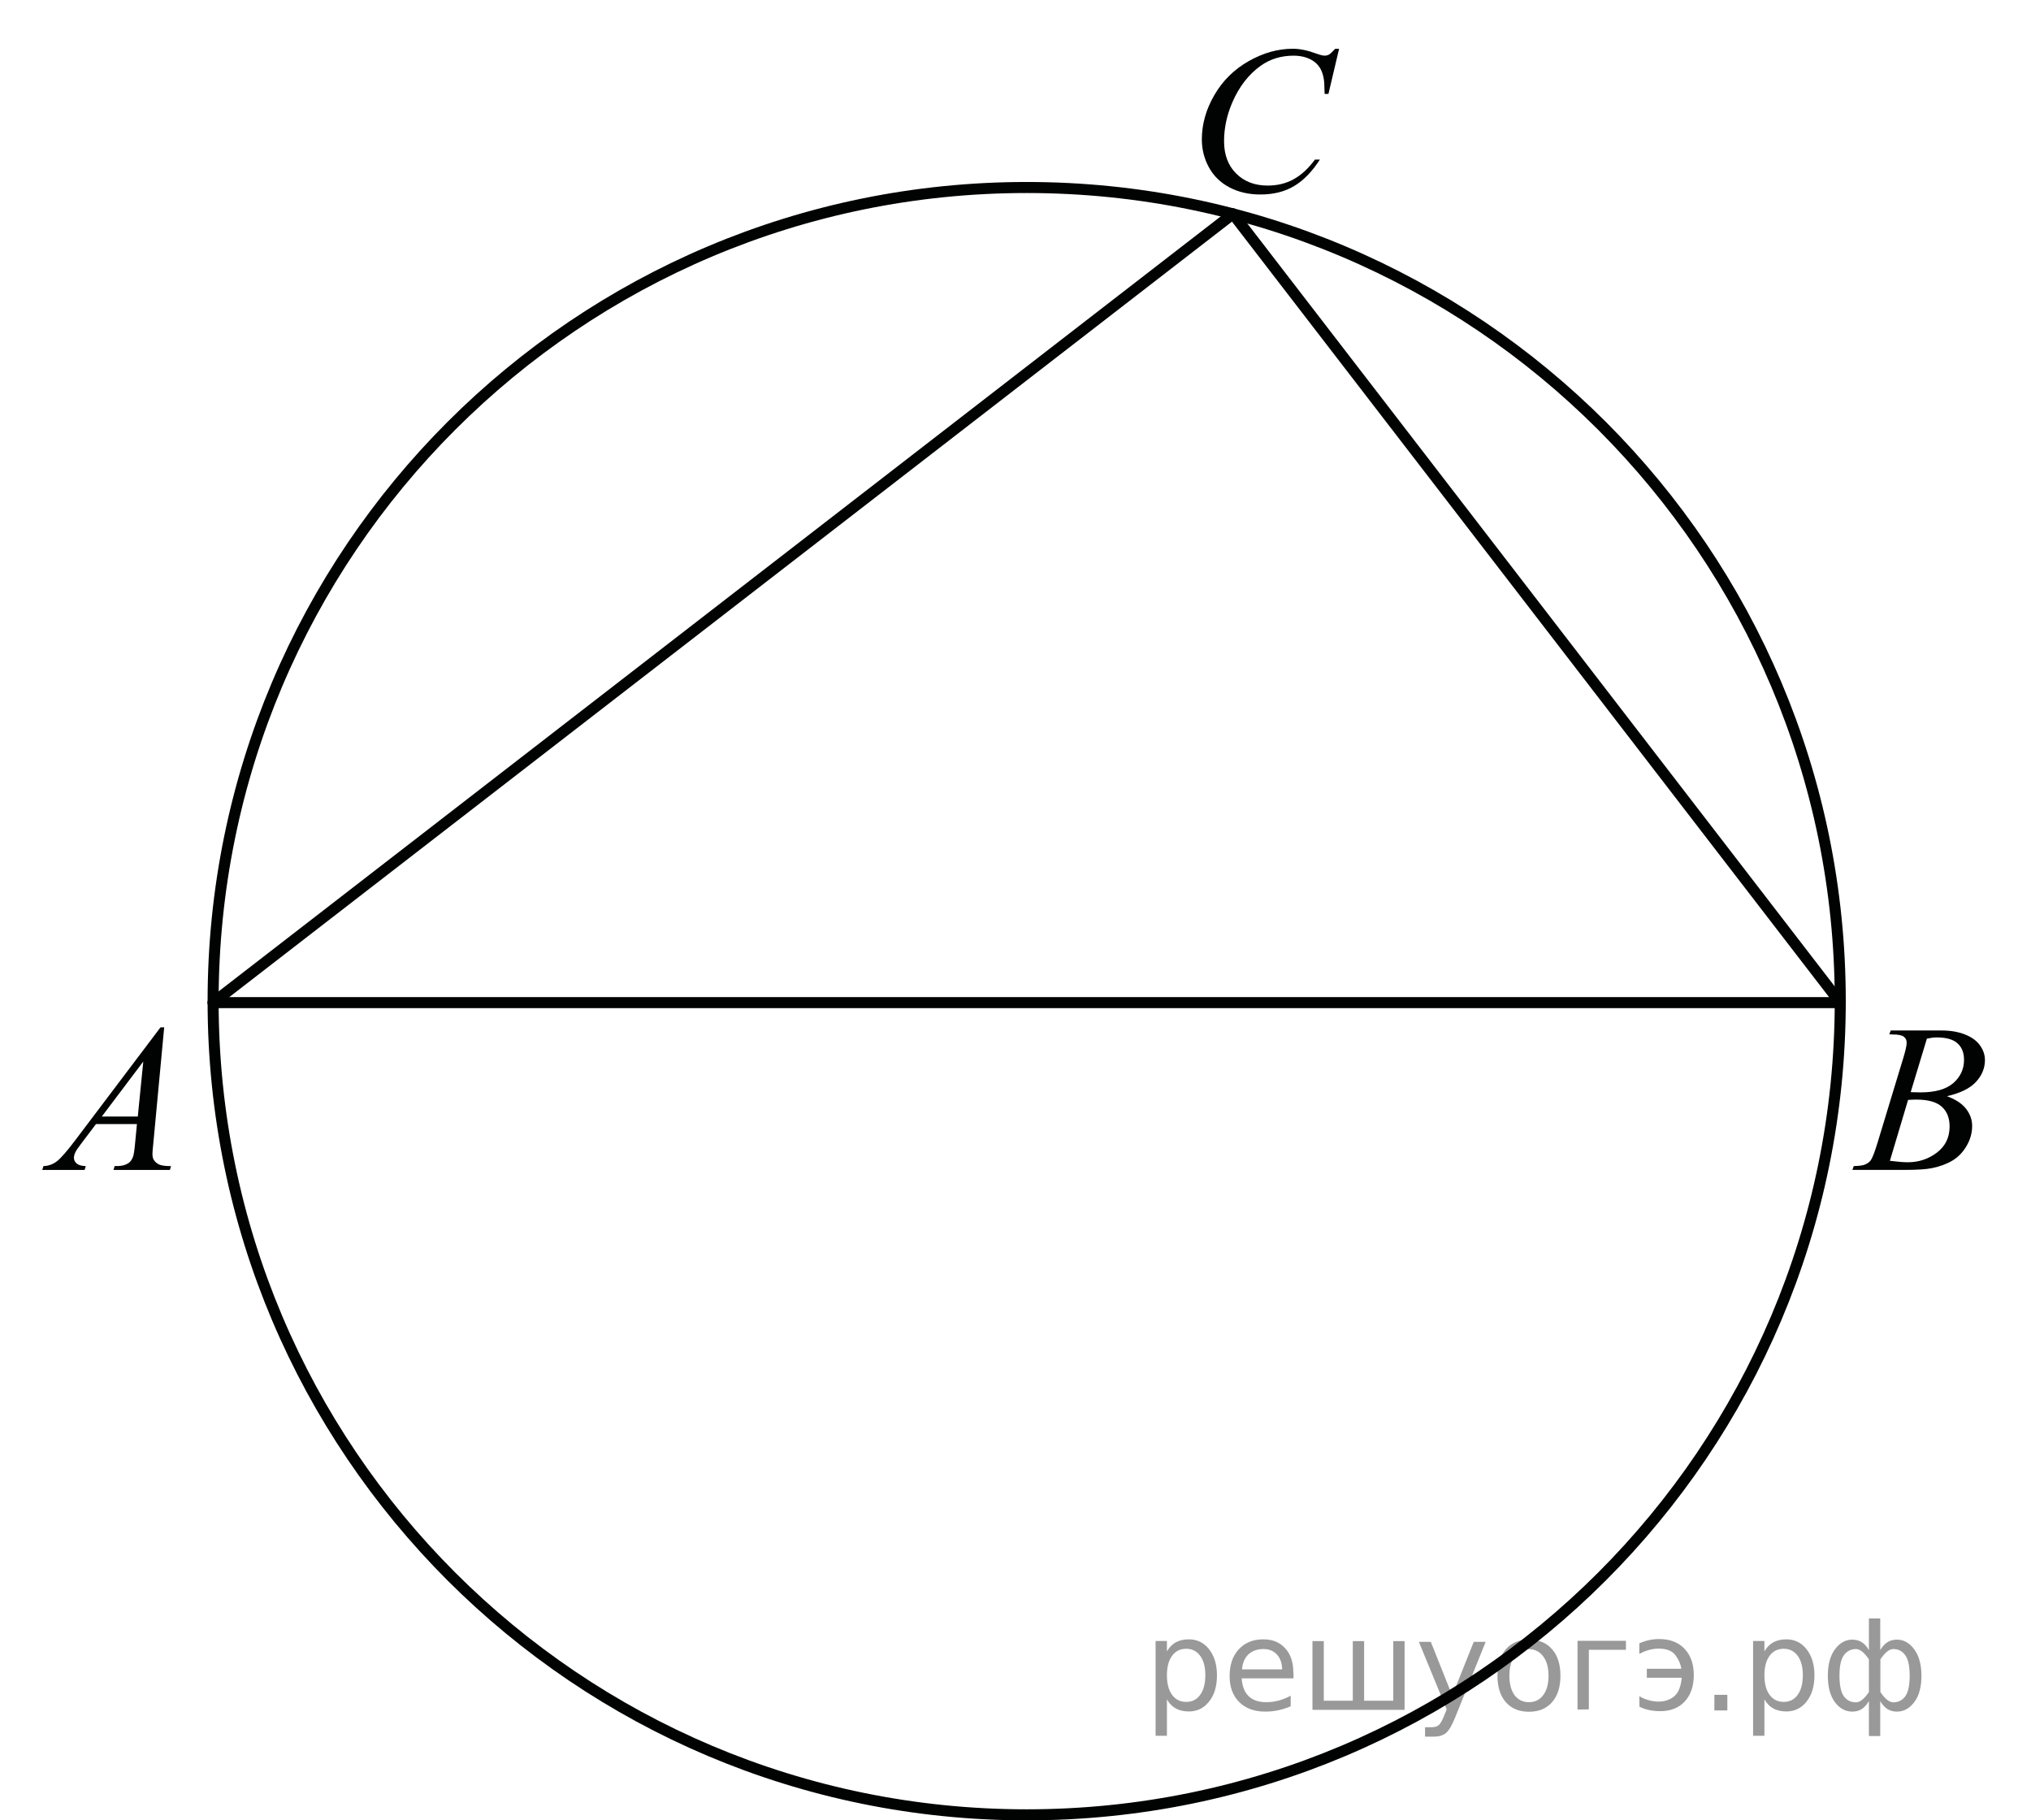 <?xml version="1.0" encoding="utf-8"?>
<!-- Generator: Adobe Illustrator 16.0.0, SVG Export Plug-In . SVG Version: 6.00 Build 0)  -->
<!DOCTYPE svg PUBLIC "-//W3C//DTD SVG 1.1//EN" "http://www.w3.org/Graphics/SVG/1.1/DTD/svg11.dtd">
<svg version="1.1" id="Слой_1" xmlns="http://www.w3.org/2000/svg" xmlns:xlink="http://www.w3.org/1999/xlink" x="0px" y="0px"
	 width="138.006px" height="123.678px" viewBox="0.208 -8.449 138.006 123.678"
	 enable-background="new 0.208 -8.449 138.006 123.678" xml:space="preserve">
<g>
	<g>
		<g>
			<defs>
				<rect id="SVGID_1_" x="78.882" y="-8.449" width="15.99" height="16.899"/>
			</defs>
			<clipPath id="SVGID_2_">
				<use xlink:href="#SVGID_1_"  overflow="visible"/>
			</clipPath>
			<g clip-path="url(#SVGID_2_)">
				<path fill="#010202" d="M91.199-5.133l-0.724,3.064h-0.259l-0.027-0.769c-0.023-0.278-0.079-0.527-0.165-0.747
					c-0.086-0.219-0.215-0.408-0.387-0.568c-0.173-0.16-0.39-0.286-0.651-0.377c-0.261-0.091-0.553-0.137-0.873-0.137
					c-0.854,0-1.601,0.229-2.24,0.685c-0.814,0.582-1.455,1.404-1.918,2.465c-0.381,0.875-0.572,1.763-0.572,2.661
					c0,0.917,0.273,1.649,0.822,2.196s1.262,0.819,2.142,0.819c0.661,0,1.253-0.145,1.771-0.434c0.519-0.289,1-0.732,1.442-1.334
					h0.336c-0.524,0.814-1.106,1.414-1.747,1.798c-0.641,0.385-1.404,0.576-2.297,0.576c-0.792,0-1.493-0.162-2.104-0.484
					c-0.611-0.323-1.076-0.777-1.396-1.365c-0.32-0.586-0.479-1.217-0.479-1.893c0-1.033,0.283-2.039,0.853-3.017
					c0.567-0.979,1.347-1.746,2.337-2.305c0.988-0.56,1.986-0.838,2.995-0.838c0.472,0,1.002,0.108,1.589,0.327
					c0.257,0.094,0.443,0.141,0.559,0.141c0.114,0,0.215-0.022,0.301-0.069s0.229-0.179,0.43-0.397L91.199-5.133L91.199-5.133z"/>
			</g>
		</g>
	</g>
</g>
<g>
	<g>
		<g>
			<defs>
				<rect id="SVGID_3_" x="123.525" y="58.031" width="14.689" height="15.6"/>
			</defs>
			<clipPath id="SVGID_4_">
				<use xlink:href="#SVGID_3_"  overflow="visible"/>
			</clipPath>
			<g clip-path="url(#SVGID_4_)">
				<path fill="#010202" d="M128.583,61.823l0.1-0.259h3.473c0.584,0,1.104,0.088,1.561,0.266c0.457,0.178,0.8,0.424,1.025,0.739
					c0.229,0.316,0.342,0.652,0.342,1.007c0,0.545-0.203,1.037-0.606,1.478c-0.401,0.438-1.063,0.765-1.976,0.974
					c0.588,0.216,1.021,0.499,1.297,0.854c0.277,0.354,0.416,0.742,0.416,1.166c0,0.471-0.123,0.919-0.373,1.349
					c-0.247,0.429-0.566,0.762-0.956,0.998s-0.858,0.412-1.409,0.522c-0.393,0.08-1.005,0.119-1.837,0.119h-3.563l0.094-0.26
					c0.373-0.009,0.627-0.044,0.761-0.104c0.19-0.079,0.327-0.184,0.409-0.313c0.113-0.177,0.268-0.581,0.459-1.215l1.742-5.731
					c0.146-0.482,0.223-0.823,0.223-1.021c0-0.172-0.064-0.309-0.197-0.408c-0.132-0.101-0.381-0.149-0.749-0.149
					C128.731,61.83,128.656,61.828,128.583,61.823z M128.626,70.418c0.516,0.064,0.92,0.099,1.211,0.099
					c0.746,0,1.408-0.22,1.983-0.656c0.575-0.438,0.863-1.03,0.863-1.779c0-0.573-0.179-1.021-0.533-1.341
					c-0.356-0.321-0.933-0.482-1.728-0.482c-0.152,0-0.34,0.009-0.56,0.021L128.626,70.418z M130.039,65.754
					c0.312,0.01,0.535,0.015,0.674,0.015c0.994,0,1.734-0.211,2.221-0.632c0.484-0.423,0.729-0.948,0.729-1.582
					c0-0.479-0.147-0.854-0.445-1.12c-0.295-0.269-0.77-0.4-1.42-0.4c-0.172,0-0.392,0.026-0.659,0.083L130.039,65.754z"/>
			</g>
		</g>
	</g>
</g>
<g>
	<g>
		<g>
			<defs>
				<rect id="SVGID_5_" x="0.208" y="58.031" width="14.689" height="15.6"/>
			</defs>
			<clipPath id="SVGID_6_">
				<use xlink:href="#SVGID_5_"  overflow="visible"/>
			</clipPath>
			<g clip-path="url(#SVGID_6_)">
				<path fill="#010202" d="M11.365,61.349l-0.739,7.876c-0.039,0.367-0.059,0.609-0.059,0.728c0,0.187,0.036,0.328,0.108,0.426
					c0.091,0.136,0.214,0.234,0.369,0.301c0.155,0.064,0.417,0.098,0.786,0.098l-0.079,0.26h-3.83L8,70.775h0.165
					c0.311,0,0.563-0.063,0.76-0.194c0.139-0.088,0.247-0.233,0.323-0.438c0.053-0.146,0.103-0.483,0.15-1.021l0.115-1.201H6.731
					l-0.989,1.307c-0.226,0.293-0.366,0.504-0.424,0.632c-0.057,0.128-0.086,0.248-0.086,0.358c0,0.149,0.063,0.277,0.188,0.386
					c0.124,0.105,0.33,0.165,0.617,0.174l-0.079,0.26H3.08l0.079-0.26c0.354-0.014,0.666-0.129,0.936-0.345
					c0.271-0.218,0.673-0.68,1.208-1.388l5.81-7.693L11.365,61.349L11.365,61.349z M9.944,63.673l-2.818,3.736h2.445L9.944,63.673z"
					/>
			</g>
		</g>
	</g>
</g>
<path fill="none" stroke="#010202" stroke-width="0.75" stroke-linecap="round" stroke-linejoin="round" stroke-miterlimit="8" d="
	M69.972,4.29c30.533,0,55.281,24.75,55.281,55.282c0,30.533-24.748,55.281-55.281,55.281S14.689,90.106,14.689,59.573
	C14.689,29.04,39.439,4.29,69.972,4.29L69.972,4.29z"/>
<line fill="none" stroke="#010202" stroke-width="0.75" stroke-linecap="round" stroke-linejoin="round" stroke-miterlimit="8" x1="14.689" y1="59.671" x2="125.253" y2="59.671"/>
<line fill="none" stroke="#010202" stroke-width="0.75" stroke-linecap="round" stroke-linejoin="round" stroke-miterlimit="8" x1="83.988" y1="6.084" x2="125.253" y2="59.671"/>
<line fill="none" stroke="#010202" stroke-width="0.75" stroke-linecap="round" stroke-linejoin="round" stroke-miterlimit="8" x1="14.689" y1="59.671" x2="83.988" y2="6.084"/>
<g style="stroke:none;fill:#000;fill-opacity:0.40"><path d="m 79.5,107.0 v 2.48 h -0.77 v -6.44 h 0.77 v 0.71 q 0.24,-0.42 0.61,-0.62 0.37,-0.20 0.88,-0.20 0.85,0 1.38,0.68 0.53,0.68 0.53,1.77 0,1.10 -0.53,1.77 -0.53,0.68 -1.38,0.68 -0.51,0 -0.88,-0.20 -0.37,-0.20 -0.61,-0.62 z m 2.61,-1.63 q 0,-0.85 -0.35,-1.32 -0.35,-0.48 -0.95,-0.48 -0.61,0 -0.96,0.48 -0.35,0.48 -0.35,1.32 0,0.85 0.35,1.33 0.35,0.48 0.96,0.48 0.61,0 0.95,-0.48 0.35,-0.48 0.35,-1.33 z"/><path d="m 88.1,105.2 v 0.38 h -3.52 q 0.05,0.79 0.47,1.21 0.43,0.41 1.19,0.41 0.44,0 0.85,-0.11 0.42,-0.11 0.82,-0.33 v 0.72 q -0.41,0.17 -0.85,0.27 -0.43,0.09 -0.88,0.09 -1.12,0 -1.77,-0.65 -0.65,-0.65 -0.65,-1.76 0,-1.15 0.62,-1.82 0.62,-0.68 1.67,-0.68 0.94,0 1.49,0.61 0.55,0.60 0.55,1.65 z m -0.77,-0.23 q -0.01,-0.63 -0.35,-1.00 -0.34,-0.38 -0.91,-0.38 -0.64,0 -1.03,0.36 -0.38,0.36 -0.44,1.02 z"/><path d="m 92.9,107.1 h 1.98 v -4.05 h 0.77 v 4.67 h -6.26 v -4.67 h 0.77 v 4.05 h 1.97 v -4.05 h 0.77 z"/><path d="m 99.1,108.2 q -0.33,0.83 -0.63,1.09 -0.31,0.25 -0.82,0.25 h -0.61 v -0.64 h 0.45 q 0.32,0 0.49,-0.15 0.17,-0.15 0.39,-0.71 l 0.14,-0.35 -1.89,-4.59 h 0.81 l 1.46,3.65 1.46,-3.65 h 0.81 z"/><path d="m 104.1,103.6 q -0.62,0 -0.97,0.48 -0.36,0.48 -0.36,1.32 0,0.84 0.35,1.32 0.36,0.48 0.98,0.48 0.61,0 0.97,-0.48 0.36,-0.48 0.36,-1.32 0,-0.83 -0.36,-1.31 -0.36,-0.49 -0.97,-0.49 z m 0,-0.65 q 1,0 1.57,0.65 0.57,0.65 0.57,1.80 0,1.15 -0.57,1.80 -0.57,0.65 -1.57,0.65 -1.00,0 -1.57,-0.65 -0.57,-0.65 -0.57,-1.80 0,-1.15 0.57,-1.80 0.57,-0.65 1.57,-0.65 z"/><path d="m 107.4,107.7 v -4.67 h 3.29 v 0.61 h -2.52 v 4.05 z"/><path d="m 111.6,106.8 q 0.66,0.36 1.31,0.36 0.61,0 1.05,-0.35 0.44,-0.36 0.52,-1.27 h -2.37 v -0.61 h 2.34 q -0.05,-0.44 -0.38,-0.90 -0.33,-0.47 -1.16,-0.47 -0.64,0 -1.31,0.36 v -0.72 q 0.65,-0.29 1.35,-0.29 1.09,0 1.72,0.66 0.63,0.66 0.63,1.79 0,1.12 -0.61,1.79 -0.61,0.66 -1.68,0.66 -0.79,0 -1.40,-0.30 z"/><path d="m 116.7,106.7 h 0.88 v 1.06 h -0.88 z"/><path d="m 120.1,107.0 v 2.48 h -0.77 v -6.44 h 0.77 v 0.71 q 0.24,-0.42 0.61,-0.62 0.37,-0.20 0.88,-0.20 0.85,0 1.38,0.68 0.53,0.68 0.53,1.77 0,1.10 -0.53,1.77 -0.53,0.68 -1.38,0.68 -0.51,0 -0.88,-0.20 -0.37,-0.20 -0.61,-0.62 z m 2.61,-1.63 q 0,-0.85 -0.35,-1.32 -0.35,-0.48 -0.95,-0.48 -0.61,0 -0.96,0.48 -0.35,0.48 -0.35,1.32 0,0.85 0.35,1.33 0.35,0.48 0.96,0.48 0.61,0 0.95,-0.48 0.35,-0.48 0.35,-1.33 z"/><path d="m 125.2,105.4 q 0,0.98 0.30,1.40 0.30,0.41 0.82,0.41 0.41,0 0.88,-0.70 v -2.22 q -0.47,-0.70 -0.88,-0.70 -0.51,0 -0.82,0.42 -0.30,0.41 -0.30,1.39 z m 2,4.10 v -2.37 q -0.24,0.39 -0.51,0.55 -0.27,0.16 -0.62,0.16 -0.70,0 -1.18,-0.64 -0.48,-0.65 -0.48,-1.79 0,-1.15 0.48,-1.80 0.49,-0.66 1.18,-0.66 0.35,0 0.62,0.16 0.28,0.16 0.51,0.55 v -2.15 h 0.77 v 2.15 q 0.24,-0.39 0.51,-0.55 0.28,-0.16 0.62,-0.16 0.70,0 1.18,0.66 0.49,0.66 0.49,1.80 0,1.15 -0.49,1.79 -0.48,0.64 -1.18,0.64 -0.35,0 -0.62,-0.16 -0.27,-0.16 -0.51,-0.55 v 2.37 z m 2.77,-4.10 q 0,-0.98 -0.30,-1.39 -0.30,-0.42 -0.81,-0.42 -0.41,0 -0.88,0.70 v 2.22 q 0.47,0.70 0.88,0.70 0.51,0 0.81,-0.41 0.30,-0.42 0.30,-1.40 z"/></g></svg>

<!--File created and owned by https://sdamgia.ru. Copying is prohibited. All rights reserved.-->
